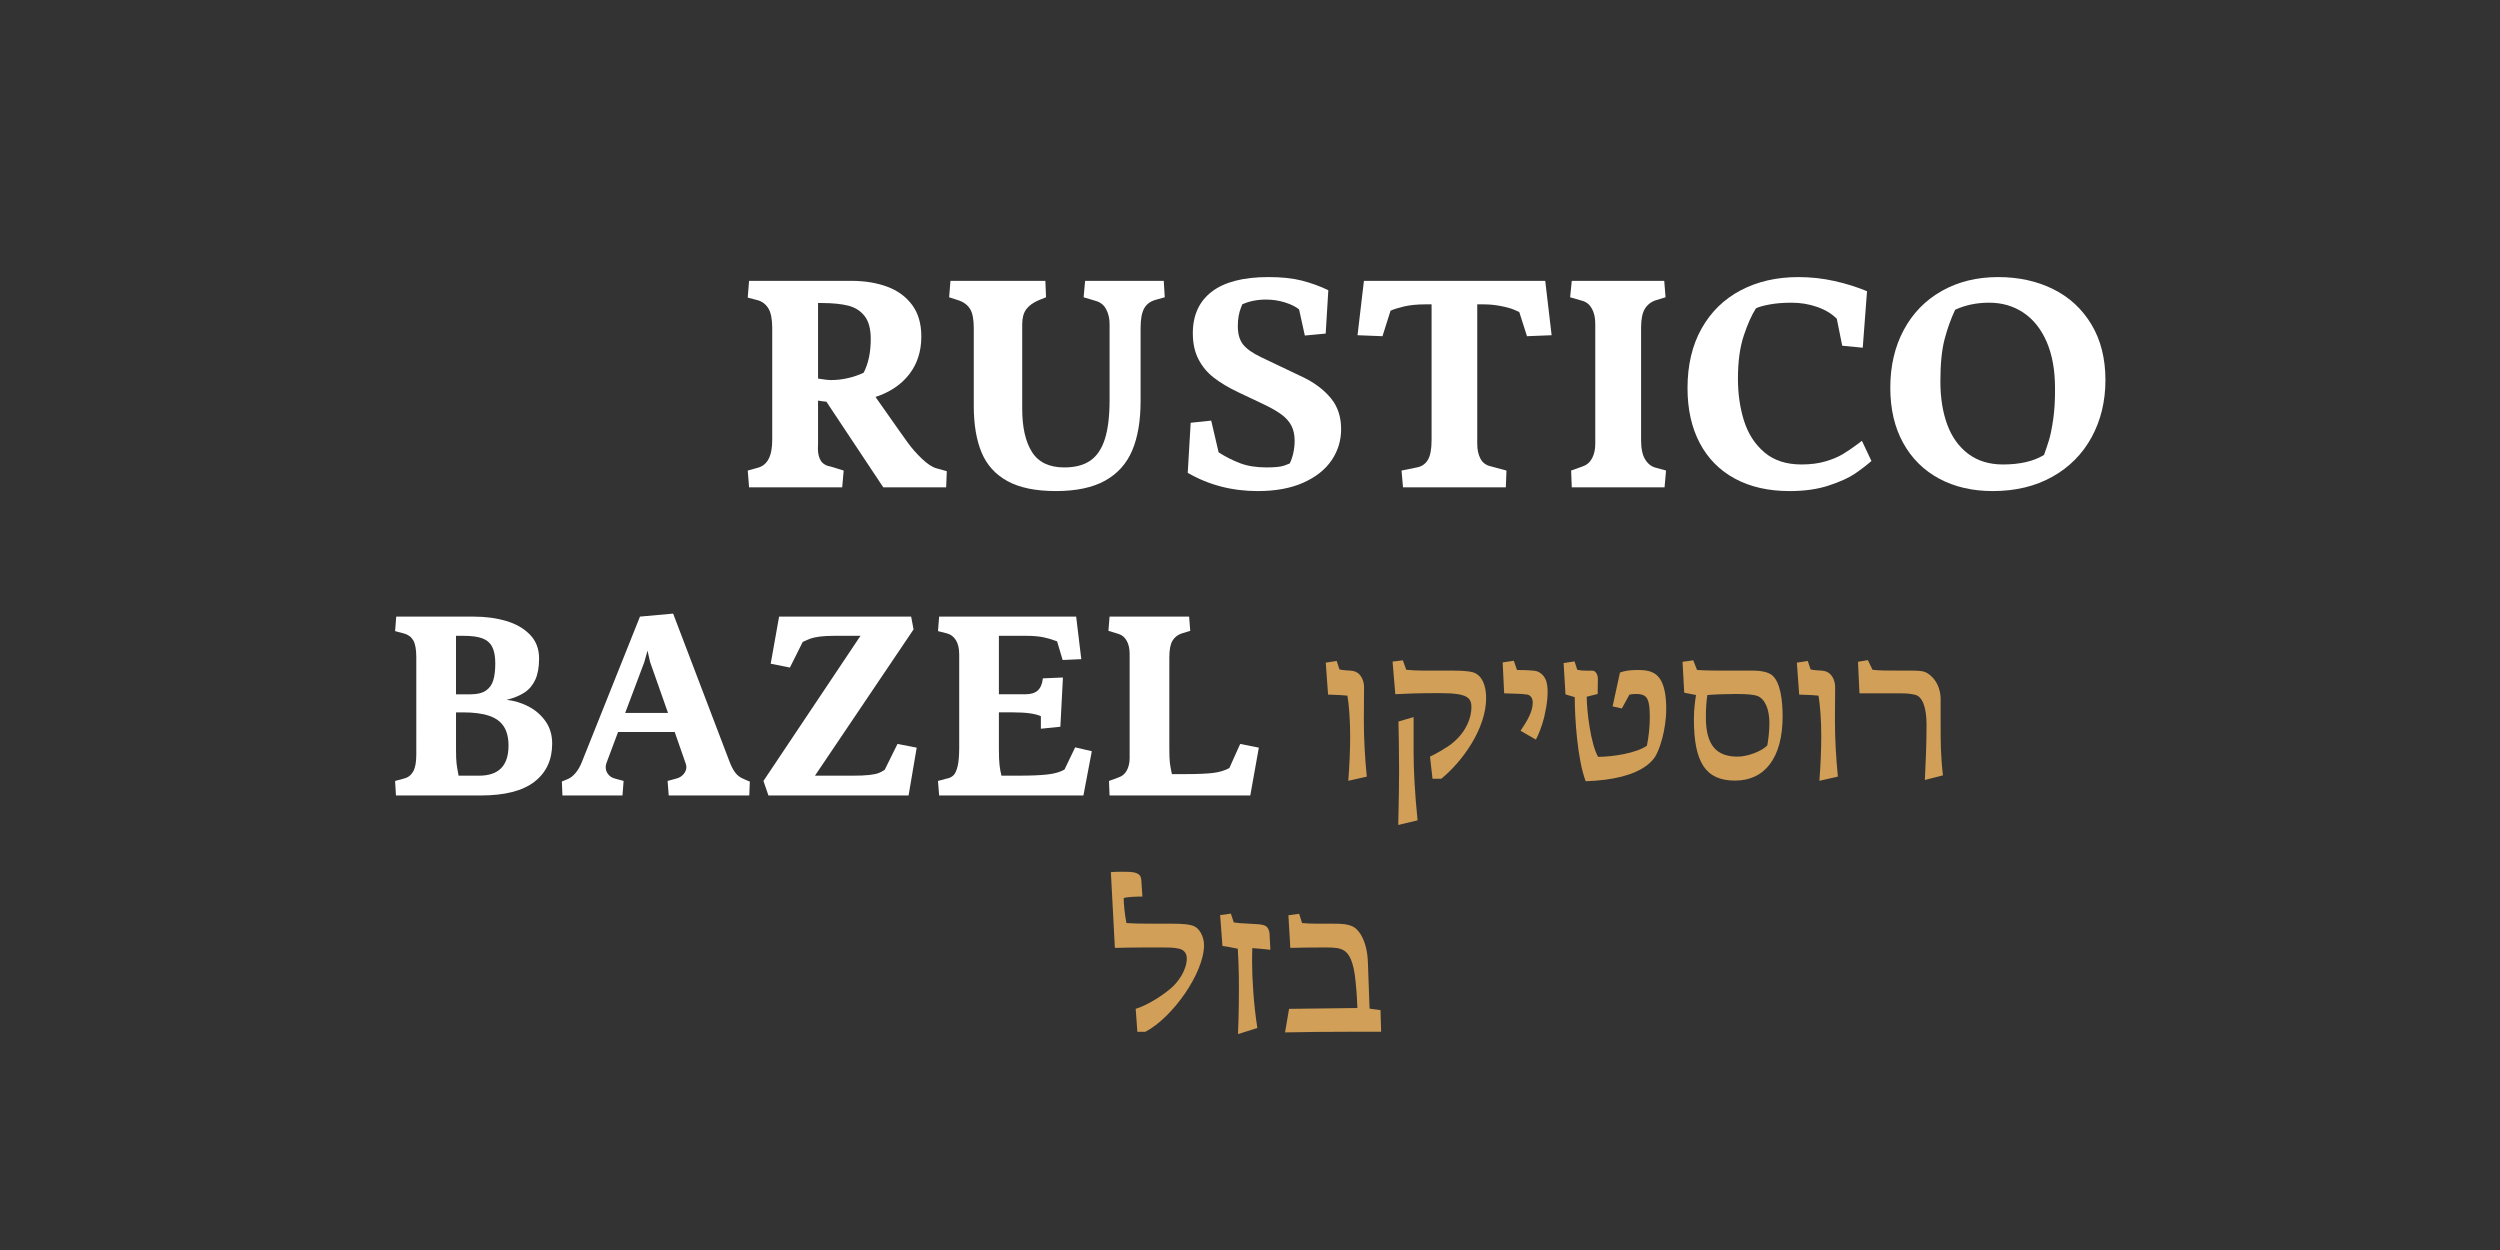 <svg xmlns="http://www.w3.org/2000/svg" xmlns:xlink="http://www.w3.org/1999/xlink" id="Layer_1" x="0px" y="0px" width="326px" height="163px" viewBox="0 0 326 163" style="enable-background:new 0 0 326 163;" xml:space="preserve">
<rect x="0" y="0" width="326" height="163" fill="#333333" stroke="none"/>
<g>
	<g>
		<path style="fill:#FFFFFF;" d="M123.463,61.445l-0.085,2.099h-8.202l-7.41-11.158c-0.514-0.057-0.878-0.106-1.092-0.149v5.696    l-0.021,0.515c0,0.685,0.128,1.231,0.386,1.638c0.257,0.407,0.721,0.668,1.392,0.782l1.584,0.492l-0.192,2.185H97.678    l-0.171-2.185l1.307-0.364c1.256-0.328,1.884-1.527,1.884-3.598V42.749c0-1.128-0.164-1.967-0.493-2.517    c-0.329-0.549-0.792-0.91-1.392-1.081l-1.307-0.343l0.171-2.185h13.342c1.742,0,3.298,0.254,4.668,0.761s2.456,1.299,3.255,2.377    c0.799,1.078,1.199,2.452,1.199,4.122c0,1.914-0.521,3.548-1.563,4.904s-2.513,2.349-4.412,2.977l3.255,4.626    c0.057,0.086,0.36,0.511,0.91,1.274c0.549,0.764,1.185,1.488,1.906,2.174c0.721,0.686,1.36,1.1,1.917,1.242L123.463,61.445z     M106.673,49.366c0.742,0.129,1.328,0.193,1.756,0.193c0.699,0,1.42-0.086,2.163-0.257c0.742-0.172,1.42-0.407,2.034-0.707    c0.614-1.199,0.921-2.663,0.921-4.391c0-1.299-0.264-2.291-0.792-2.977s-1.246-1.143-2.152-1.371    c-0.907-0.228-2.06-0.342-3.458-0.342h-0.471V49.366z"></path>
		<path style="fill:#FFFFFF;" d="M131.382,62.741c-1.578-0.864-2.706-2.109-3.384-3.737c-0.678-1.628-1.018-3.655-1.018-6.082    v-10.13c0-1.143-0.157-1.971-0.471-2.484s-0.785-0.885-1.413-1.113l-1.328-0.429l0.171-2.142h12.378l0.086,2.142l-0.964,0.386    c-0.728,0.313-1.267,0.706-1.617,1.178c-0.35,0.471-0.525,1.121-0.525,1.949v11.05c0,2.399,0.425,4.27,1.274,5.611    c0.849,1.342,2.252,2.013,4.208,2.013c1.399,0,2.527-0.292,3.384-0.878c0.856-0.585,1.492-1.521,1.906-2.805    c0.414-1.285,0.621-2.991,0.621-5.119v-9.915c0-0.686-0.14-1.303-0.418-1.853s-0.696-0.918-1.253-1.104l-1.713-0.514l0.192-2.142    h10.258l0.128,2.142l-1.221,0.343c-0.685,0.2-1.178,0.578-1.478,1.135s-0.45,1.393-0.45,2.506v9.53    c0,2.584-0.364,4.736-1.092,6.457s-1.906,3.034-3.534,3.94c-1.627,0.906-3.769,1.359-6.425,1.359    C135.062,64.036,132.959,63.604,131.382,62.741z"></path>
		<path style="fill:#FFFFFF;" d="M154.88,61.659l0.385-6.531l2.677-0.279l0.964,4.134c0.856,0.557,1.773,1.024,2.752,1.402    c0.978,0.379,2.138,0.567,3.48,0.567c1.127,0,1.909-0.081,2.345-0.246c0.435-0.164,0.667-0.253,0.696-0.268    c0.2-0.399,0.357-0.859,0.471-1.381s0.171-1.046,0.171-1.574c0-0.785-0.146-1.453-0.439-2.003    c-0.293-0.549-0.736-1.038-1.328-1.467c-0.592-0.428-1.389-0.878-2.388-1.349l-3.255-1.542c-1.228-0.586-2.267-1.207-3.116-1.863    c-0.85-0.657-1.521-1.46-2.013-2.409c-0.493-0.95-0.739-2.081-0.739-3.395c0-2.356,0.828-4.166,2.484-5.43    c1.656-1.263,4.119-1.895,7.389-1.895c1.699,0,3.148,0.153,4.348,0.46c1.199,0.308,2.348,0.725,3.448,1.253l-0.343,5.654    l-2.72,0.257l-0.75-3.405c-0.428-0.356-1.039-0.66-1.831-0.91s-1.617-0.375-2.474-0.375c-1.156,0-2.192,0.207-3.105,0.621    c-0.028,0.086-0.096,0.265-0.203,0.535c-0.107,0.271-0.196,0.604-0.268,0.996c-0.072,0.393-0.107,0.832-0.107,1.317    c0,1.014,0.229,1.81,0.686,2.388c0.457,0.578,1.256,1.139,2.398,1.681l5.525,2.635c1.456,0.714,2.63,1.609,3.523,2.688    c0.892,1.078,1.338,2.424,1.338,4.037c0,1.484-0.414,2.838-1.242,4.059s-2.06,2.194-3.694,2.923s-3.616,1.092-5.943,1.092    C160.663,64.036,157.622,63.244,154.88,61.659z"></path>
		<path style="fill:#FFFFFF;" d="M202.332,43.713l-3.212,0.128l-1.006-3.147c-0.029-0.015-0.232-0.107-0.61-0.278    c-0.379-0.172-0.95-0.336-1.713-0.493c-0.764-0.156-1.539-0.235-2.324-0.235h-0.835v18.161c0,0.771,0.136,1.417,0.407,1.938    c0.271,0.521,0.692,0.854,1.263,0.996l2.142,0.578l-0.085,2.185h-13.406l-0.193-2.185l1.992-0.407    c0.628-0.113,1.106-0.438,1.435-0.974c0.328-0.536,0.492-1.41,0.492-2.624V39.687h-0.792c-1.113,0-2.066,0.097-2.859,0.289    s-1.36,0.375-1.703,0.546l-1.049,3.319l-3.255-0.128l0.835-7.089h23.643L202.332,43.713z"></path>
		<path style="fill:#FFFFFF;" d="M204.874,61.359l1.499-0.535c0.542-0.186,0.953-0.539,1.231-1.061    c0.279-0.521,0.418-1.146,0.418-1.874V42.192c0-0.757-0.143-1.399-0.429-1.928s-0.692-0.871-1.221-1.028l-1.627-0.471l0.214-2.142    h12.057l0.171,2.142l-1.264,0.386c-0.614,0.2-1.089,0.567-1.424,1.103s-0.503,1.367-0.503,2.495v14.648    c0,1.1,0.178,1.938,0.535,2.517s0.821,0.938,1.392,1.081l1.328,0.364l-0.192,2.185h-12.1L204.874,61.359z"></path>
		<path style="fill:#FFFFFF;" d="M226.241,62.42c-1.999-1.078-3.53-2.627-4.594-4.647s-1.595-4.408-1.595-7.164    c0-2.998,0.61-5.586,1.831-7.763c1.221-2.178,2.923-3.841,5.107-4.99c2.185-1.149,4.69-1.724,7.517-1.724    c1.613,0,3.184,0.171,4.711,0.514s2.941,0.785,4.241,1.328l-0.557,7.367l-2.677-0.258l-0.707-3.512    c-0.643-0.656-1.492-1.171-2.549-1.542s-2.17-0.557-3.341-0.557c-1.071,0-2.017,0.074-2.837,0.225    c-0.821,0.149-1.424,0.317-1.81,0.503c-0.557,0.857-1.089,2.046-1.595,3.566c-0.507,1.521-0.76,3.387-0.76,5.6    c0,2.014,0.268,3.859,0.803,5.536c0.535,1.678,1.42,3.041,2.655,4.091c1.235,1.049,2.845,1.574,4.83,1.574    c1.17,0,2.206-0.132,3.105-0.396c0.899-0.264,1.649-0.574,2.249-0.932c0.6-0.356,1.263-0.807,1.992-1.35    c0.028-0.028,0.207-0.163,0.535-0.406l1.242,2.634c-0.7,0.6-1.435,1.16-2.206,1.682s-1.888,1.024-3.352,1.51    s-3.166,0.728-5.107,0.728C230.617,64.036,228.24,63.498,226.241,62.42z"></path>
		<path style="fill:#FFFFFF;" d="M252.876,62.42c-2.013-1.078-3.58-2.631-4.701-4.658c-1.121-2.027-1.681-4.426-1.681-7.196    c0-2.841,0.585-5.354,1.756-7.538c1.17-2.185,2.823-3.88,4.958-5.086c2.134-1.207,4.586-1.81,7.356-1.81    c2.656,0,5.04,0.521,7.153,1.563c2.113,1.043,3.78,2.578,5,4.604c1.221,2.028,1.831,4.448,1.831,7.261    c0,2.77-0.6,5.254-1.799,7.452c-1.199,2.199-2.909,3.92-5.129,5.161c-2.22,1.242-4.808,1.863-7.763,1.863    C257.216,64.036,254.89,63.498,252.876,62.42z M266.54,59.325c0.243-0.671,0.46-1.32,0.653-1.949    c0.193-0.628,0.375-1.531,0.546-2.709c0.171-1.178,0.25-2.53,0.235-4.059c0-2.341-0.361-4.348-1.082-6.018    c-0.721-1.671-1.731-2.941-3.03-3.813c-1.299-0.87-2.792-1.306-4.476-1.306c-1.627,0-3.105,0.307-4.433,0.921    c-0.542,1.142-1,2.413-1.371,3.812c-0.372,1.399-0.557,3.241-0.557,5.525c0,2.142,0.3,4.023,0.899,5.644s1.513,2.891,2.741,3.812    c1.228,0.921,2.734,1.382,4.519,1.382C263.398,60.567,265.183,60.153,266.54,59.325z"></path>
	</g>
	<g>
		<path style="fill:#FFFFFF;" d="M51.521,101.836l1.169-0.315c0.507-0.123,0.9-0.424,1.178-0.899    c0.278-0.477,0.417-1.216,0.417-2.218V85.712c0-1.026-0.133-1.766-0.399-2.218c-0.266-0.451-0.677-0.751-1.234-0.899l-1.132-0.297    l0.148-1.893h10.075c1.546,0,2.962,0.188,4.249,0.565c1.286,0.378,2.325,0.975,3.117,1.791c0.792,0.816,1.188,1.85,1.188,3.099    c0,1.126-0.164,2.048-0.492,2.765c-0.328,0.718-0.798,1.277-1.41,1.68c-0.612,0.401-1.389,0.721-2.329,0.955    c0.965,0.1,1.902,0.381,2.811,0.844c0.909,0.465,1.657,1.107,2.245,1.93c0.587,0.823,0.881,1.798,0.881,2.923    c0,2.128-0.77,3.788-2.31,4.981c-1.54,1.194-3.875,1.791-7.004,1.791H51.633L51.521,101.836z M61.393,90.536    c0.841,0,1.497-0.16,1.967-0.482c0.47-0.321,0.792-0.772,0.965-1.354c0.173-0.581,0.26-1.311,0.26-2.189    c0-0.928-0.136-1.651-0.408-2.171c-0.272-0.52-0.702-0.888-1.29-1.104c-0.588-0.216-1.389-0.324-2.403-0.324h-1.021v7.626H61.393z     M62.469,101.149c2.561,0,3.841-1.305,3.841-3.915c0-1.026-0.204-1.858-0.612-2.496c-0.408-0.637-1.048-1.104-1.92-1.4    s-2.007-0.445-3.405-0.445h-0.909v4.861c0,0.829,0.024,1.441,0.074,1.837c0.049,0.396,0.136,0.916,0.26,1.559H62.469z"></path>
		<path style="fill:#FFFFFF;" d="M97.398,101.762c0.179,0.087,0.306,0.137,0.38,0.148l-0.074,1.818H87.202l-0.148-1.893l1.15-0.315    c0.383-0.099,0.696-0.29,0.937-0.575c0.241-0.284,0.362-0.594,0.362-0.928c0-0.148-0.031-0.303-0.093-0.464l-1.429-4.101h-7.385    l-1.521,4.063c-0.062,0.186-0.093,0.359-0.093,0.52c0,0.334,0.105,0.64,0.315,0.919c0.21,0.277,0.501,0.467,0.872,0.565    l1.15,0.315l-0.148,1.893h-7.83l-0.074-1.818l0.761-0.315c0.371-0.148,0.72-0.424,1.048-0.825c0.328-0.402,0.597-0.875,0.807-1.42    l7.57-18.944l4.323-0.39l7.366,19.334c0.235,0.606,0.488,1.086,0.761,1.438c0.272,0.354,0.643,0.622,1.113,0.808    C97.092,101.62,97.218,101.676,97.398,101.762z M87.109,92.967l-2.338-6.643l-0.334-1.484l-0.427,1.521l-2.486,6.605H87.109z"></path>
		<path style="fill:#FFFFFF;" d="M99.554,101.836l12.654-18.926h-3.34c-0.816,0-1.479,0.034-1.985,0.102    c-0.507,0.068-0.906,0.155-1.197,0.26c-0.291,0.105-0.628,0.251-1.011,0.437l-1.67,3.34l-2.505-0.501l1.095-6.142h17.219    l0.315,1.67l-12.858,19.074h4.861c0.952,0,1.694-0.03,2.227-0.093c0.532-0.062,0.928-0.142,1.188-0.241    c0.26-0.099,0.532-0.241,0.816-0.427l1.67-3.377l2.505,0.482l-1.058,6.234h-18.276L99.554,101.836z"></path>
		<path style="fill:#FFFFFF;" d="M122.315,101.836l1.169-0.315c0.346-0.062,0.631-0.204,0.854-0.427s0.402-0.618,0.538-1.188    c0.136-0.568,0.204-1.373,0.204-2.412V85.341c0-0.791-0.146-1.416-0.436-1.874c-0.291-0.457-0.677-0.748-1.16-0.872l-1.169-0.297    l0.148-1.893h17.868L141,85.953l-2.431,0.111l-0.724-2.431c-0.532-0.21-1.107-0.383-1.726-0.52    c-0.619-0.136-1.423-0.204-2.412-0.204h-3.451v7.626h3.414c0.754,0,1.311-0.17,1.67-0.511c0.358-0.34,0.575-0.862,0.649-1.567    l2.616-0.111l-0.334,6.42l-2.542,0.26v-1.633c-0.718-0.334-1.924-0.501-3.618-0.501h-1.855v4.861c0,0.854,0.028,1.524,0.083,2.014    c0.056,0.488,0.139,0.949,0.25,1.382h2.097c1.682,0,2.984-0.053,3.906-0.157c0.921-0.105,1.661-0.318,2.217-0.641l1.392-2.895    l2.171,0.501l-1.095,5.771h-18.814L122.315,101.836z"></path>
		<path style="fill:#FFFFFF;" d="M144.613,101.836l1.262-0.464c0.47-0.16,0.826-0.467,1.067-0.919    c0.241-0.451,0.362-0.992,0.362-1.623V85.229c0-0.643-0.124-1.193-0.371-1.651c-0.248-0.457-0.6-0.761-1.058-0.909l-1.336-0.408    l0.148-1.855h10.372l0.148,1.855l-1.095,0.334c-0.532,0.174-0.937,0.489-1.215,0.946c-0.278,0.458-0.417,1.182-0.417,2.171v11.856    c0,0.854,0.021,1.473,0.065,1.855c0.043,0.384,0.133,0.891,0.269,1.521h1.707c1.645,0,2.879-0.053,3.702-0.158    c0.822-0.104,1.518-0.317,2.087-0.64l1.41-3.136l2.431,0.482l-1.113,6.234h-18.351L144.613,101.836z"></path>
	</g>
	<path style="fill:#D19F57;" d="M176.06,95.95c0-1.947-0.137-3.976-0.356-5.237c-0.439-0.055-1.097-0.082-1.755-0.11l-0.768-0.027   l-0.302-4.168l1.426-0.219l0.357,1.097c0.247,0.082,0.658,0.11,1.015,0.137c0.603,0.027,0.987,0.055,1.371,0.329   c0.384,0.274,0.823,0.905,0.823,1.865c0,1.7-0.027,2.715-0.027,4.25c0,2.44,0.137,4.908,0.384,7.403l-2.413,0.548   C175.978,99.734,176.06,97.815,176.06,95.95z M186.472,98.665c0.713-0.329,2.331-1.234,3.016-1.837   c1.755-1.481,2.386-3.263,2.386-4.634c0-0.576-0.137-1.015-0.631-1.316c-0.548-0.329-1.59-0.494-3.4-0.494   c-3.181,0-4.086,0.055-5.895,0.137l-0.357-4.25l1.344-0.165l0.439,1.234c0.521,0.055,1.508,0.11,2.303,0.11h4.003   c1.015,0,1.865,0.082,2.303,0.192c1.316,0.329,1.81,1.837,1.81,3.373c0,4.086-3.208,8.391-5.841,10.529h-1.152L186.472,98.665z    M182.441,100.447c0-2.824-0.055-4.607-0.082-6.361l1.974-0.576v4.579c0,2.358,0.165,5.429,0.521,8.884l-2.523,0.603   C182.414,104.368,182.441,101.873,182.441,100.447z M198.28,95.292c0.768-1.152,1.59-2.413,1.59-3.674   c0-0.548-0.247-0.932-0.685-1.042c-0.494-0.082-0.795-0.082-1.316-0.11l-1.727-0.055l-0.192-4.031l1.453-0.219l0.411,1.206   c0.795,0,1.59,0.027,2.358,0.11c0.576,0.082,1.234,0.576,1.481,1.398c0.356,1.261,0.055,3.208-0.302,4.689   c-0.274,1.124-0.768,2.331-1.069,2.879L198.28,95.292z M205.347,90.905l-1.206-0.356l-0.247-4.086l1.426-0.219l0.356,1.097   c0.548,0.11,0.686,0.11,1.234,0.11h0.411c0.137,0,0.357,0,0.466,0.027c0.356,0.082,0.576,0.603,0.576,0.96l-0.027,2.057   l-1.426,0.356c0,1.81,0.494,6.087,1.481,7.842c1.919,0,5.018-0.494,6.361-1.453c0.219-0.987,0.384-2.44,0.384-3.729   c0-1.481-0.165-2.221-0.466-2.578c-0.274-0.329-0.74-0.439-1.261-0.439c-0.384,0-0.603,0.027-0.932,0.082l-0.987,1.81l-1.206-0.274   l0.96-4.415c0.631-0.219,1.234-0.329,2.303-0.329c0.932,0,1.344,0.082,1.782,0.247c0.932,0.356,1.947,1.344,1.947,4.799   c0,2.824-0.905,5.484-1.508,6.361c-1.124,1.563-3.427,2.523-6.499,2.906c-0.877,0.11-1.727,0.165-2.495,0.192   C205.703,99.076,205.347,93.702,205.347,90.905z M220.884,93.784c0-1.289,0.137-2.221,0.274-3.153l-1.536-0.302l-0.219-4.031   l1.398-0.192l0.494,1.261c1.261,0.082,2.605,0.082,3.948,0.082h3.482c0.932,0,1.755,0.192,2.248,0.521   c1.206,0.823,1.481,3.455,1.481,5.429c0,5.429-2.331,8.391-6.197,8.391C222.474,101.791,220.884,99.515,220.884,93.784z    M230.454,97.212c0.137-0.74,0.274-1.865,0.274-2.934c0-1.755-0.548-3.153-1.59-3.537c-0.384-0.137-1.234-0.247-2.715-0.247   c-1.344,0-2.797,0.055-3.784,0.137c-0.11,0.823-0.192,1.426-0.192,2.934c0,3.729,1.481,5.1,4.14,5.1   C227.849,98.665,229.659,98.007,230.454,97.212z M237.491,95.95c0-1.947-0.137-3.976-0.356-5.237   c-0.439-0.055-1.097-0.082-1.755-0.11l-0.768-0.027l-0.302-4.168l1.426-0.219l0.357,1.097c0.247,0.082,0.658,0.11,1.015,0.137   c0.603,0.027,0.987,0.055,1.371,0.329c0.384,0.274,0.823,0.905,0.823,1.865c0,1.7-0.027,2.715-0.027,4.25   c0,2.44,0.137,4.908,0.384,7.403l-2.413,0.548C237.409,99.734,237.491,97.815,237.491,95.95z M251.221,94.497   c0-2.276-0.548-3.674-1.481-3.894c-0.548-0.137-1.097-0.192-1.892-0.192h-5.374l-0.192-4.113l1.289-0.219l0.603,1.261   c0.987,0.11,1.563,0.11,5.292,0.11c0.658,0,1.206,0.055,1.508,0.165c0.795,0.274,2.084,1.481,2.084,3.565v3.318   c0,2.084,0,4.003,0.302,6.608l-2.358,0.603C251.111,99.433,251.221,97.075,251.221,94.497z"></path>
	<path style="fill:#D19F57;" d="M148.093,131.555c1.152-0.357,2.824-1.261,4.305-2.44c1.344-1.042,2.358-2.715,2.358-4.14   c0-0.768-0.466-1.179-1.124-1.289c-0.686-0.137-1.234-0.137-2.248-0.137h-1.837c-1.563,0-2.769,0.027-4.168,0.055l-0.521-9.871   c0.466-0.055,1.316-0.055,1.371-0.055c0.96,0,1.618,0,2.056,0.219c0.466,0.219,0.521,0.576,0.548,0.932l0.137,2.084   c-0.768,0-1.865,0.027-2.44,0.192c0,0.823,0.137,2.111,0.356,3.263c0.85,0.055,1.892,0.082,2.989,0.082h2.879   c1.344,0,2.468,0.055,3.071,0.384c0.548,0.302,1.179,1.234,1.179,2.413c0,3.647-4.14,9.487-7.65,11.297h-1.042L148.093,131.555z    M161.546,127.333c-0.027-1.152-0.055-2.303-0.137-3.619c-0.686-0.137-1.453-0.302-2.002-0.356l-0.302-4.031l1.398-0.192   l0.384,1.152c0.521,0.082,0.987,0.11,1.59,0.137l0.905,0.055c0.439,0.027,1.179,0.027,1.618,0.247   c0.329,0.164,0.521,0.603,0.548,1.015l0.11,2.111c-0.932-0.11-1.618-0.164-2.358-0.219c-0.027,0.713-0.027,1.234-0.027,1.782   c0,2.139,0.192,5.484,0.685,8.637l-2.523,0.795C161.546,132.076,161.574,129.526,161.546,127.333z M168.092,131.555l8.912-0.11   c-0.027-0.85-0.082-1.974-0.247-3.565c-0.247-2.495-0.823-3.51-1.481-3.921c-0.576-0.356-1.206-0.411-2.523-0.411   c-1.481,0-3.565,0.027-4.497,0.055l-0.247-4.25l1.398-0.192l0.384,1.206c0.658,0.055,1.206,0.082,1.974,0.082h2.166   c1.179,0,1.837,0.082,2.386,0.329c1.015,0.439,1.974,2.139,2.056,4.689l0.219,6.06l1.426,0.192l0.082,2.824h-4.497   c-2.769,0-5.21,0.027-8.034,0.082L168.092,131.555z"></path>
</g>
</svg>
